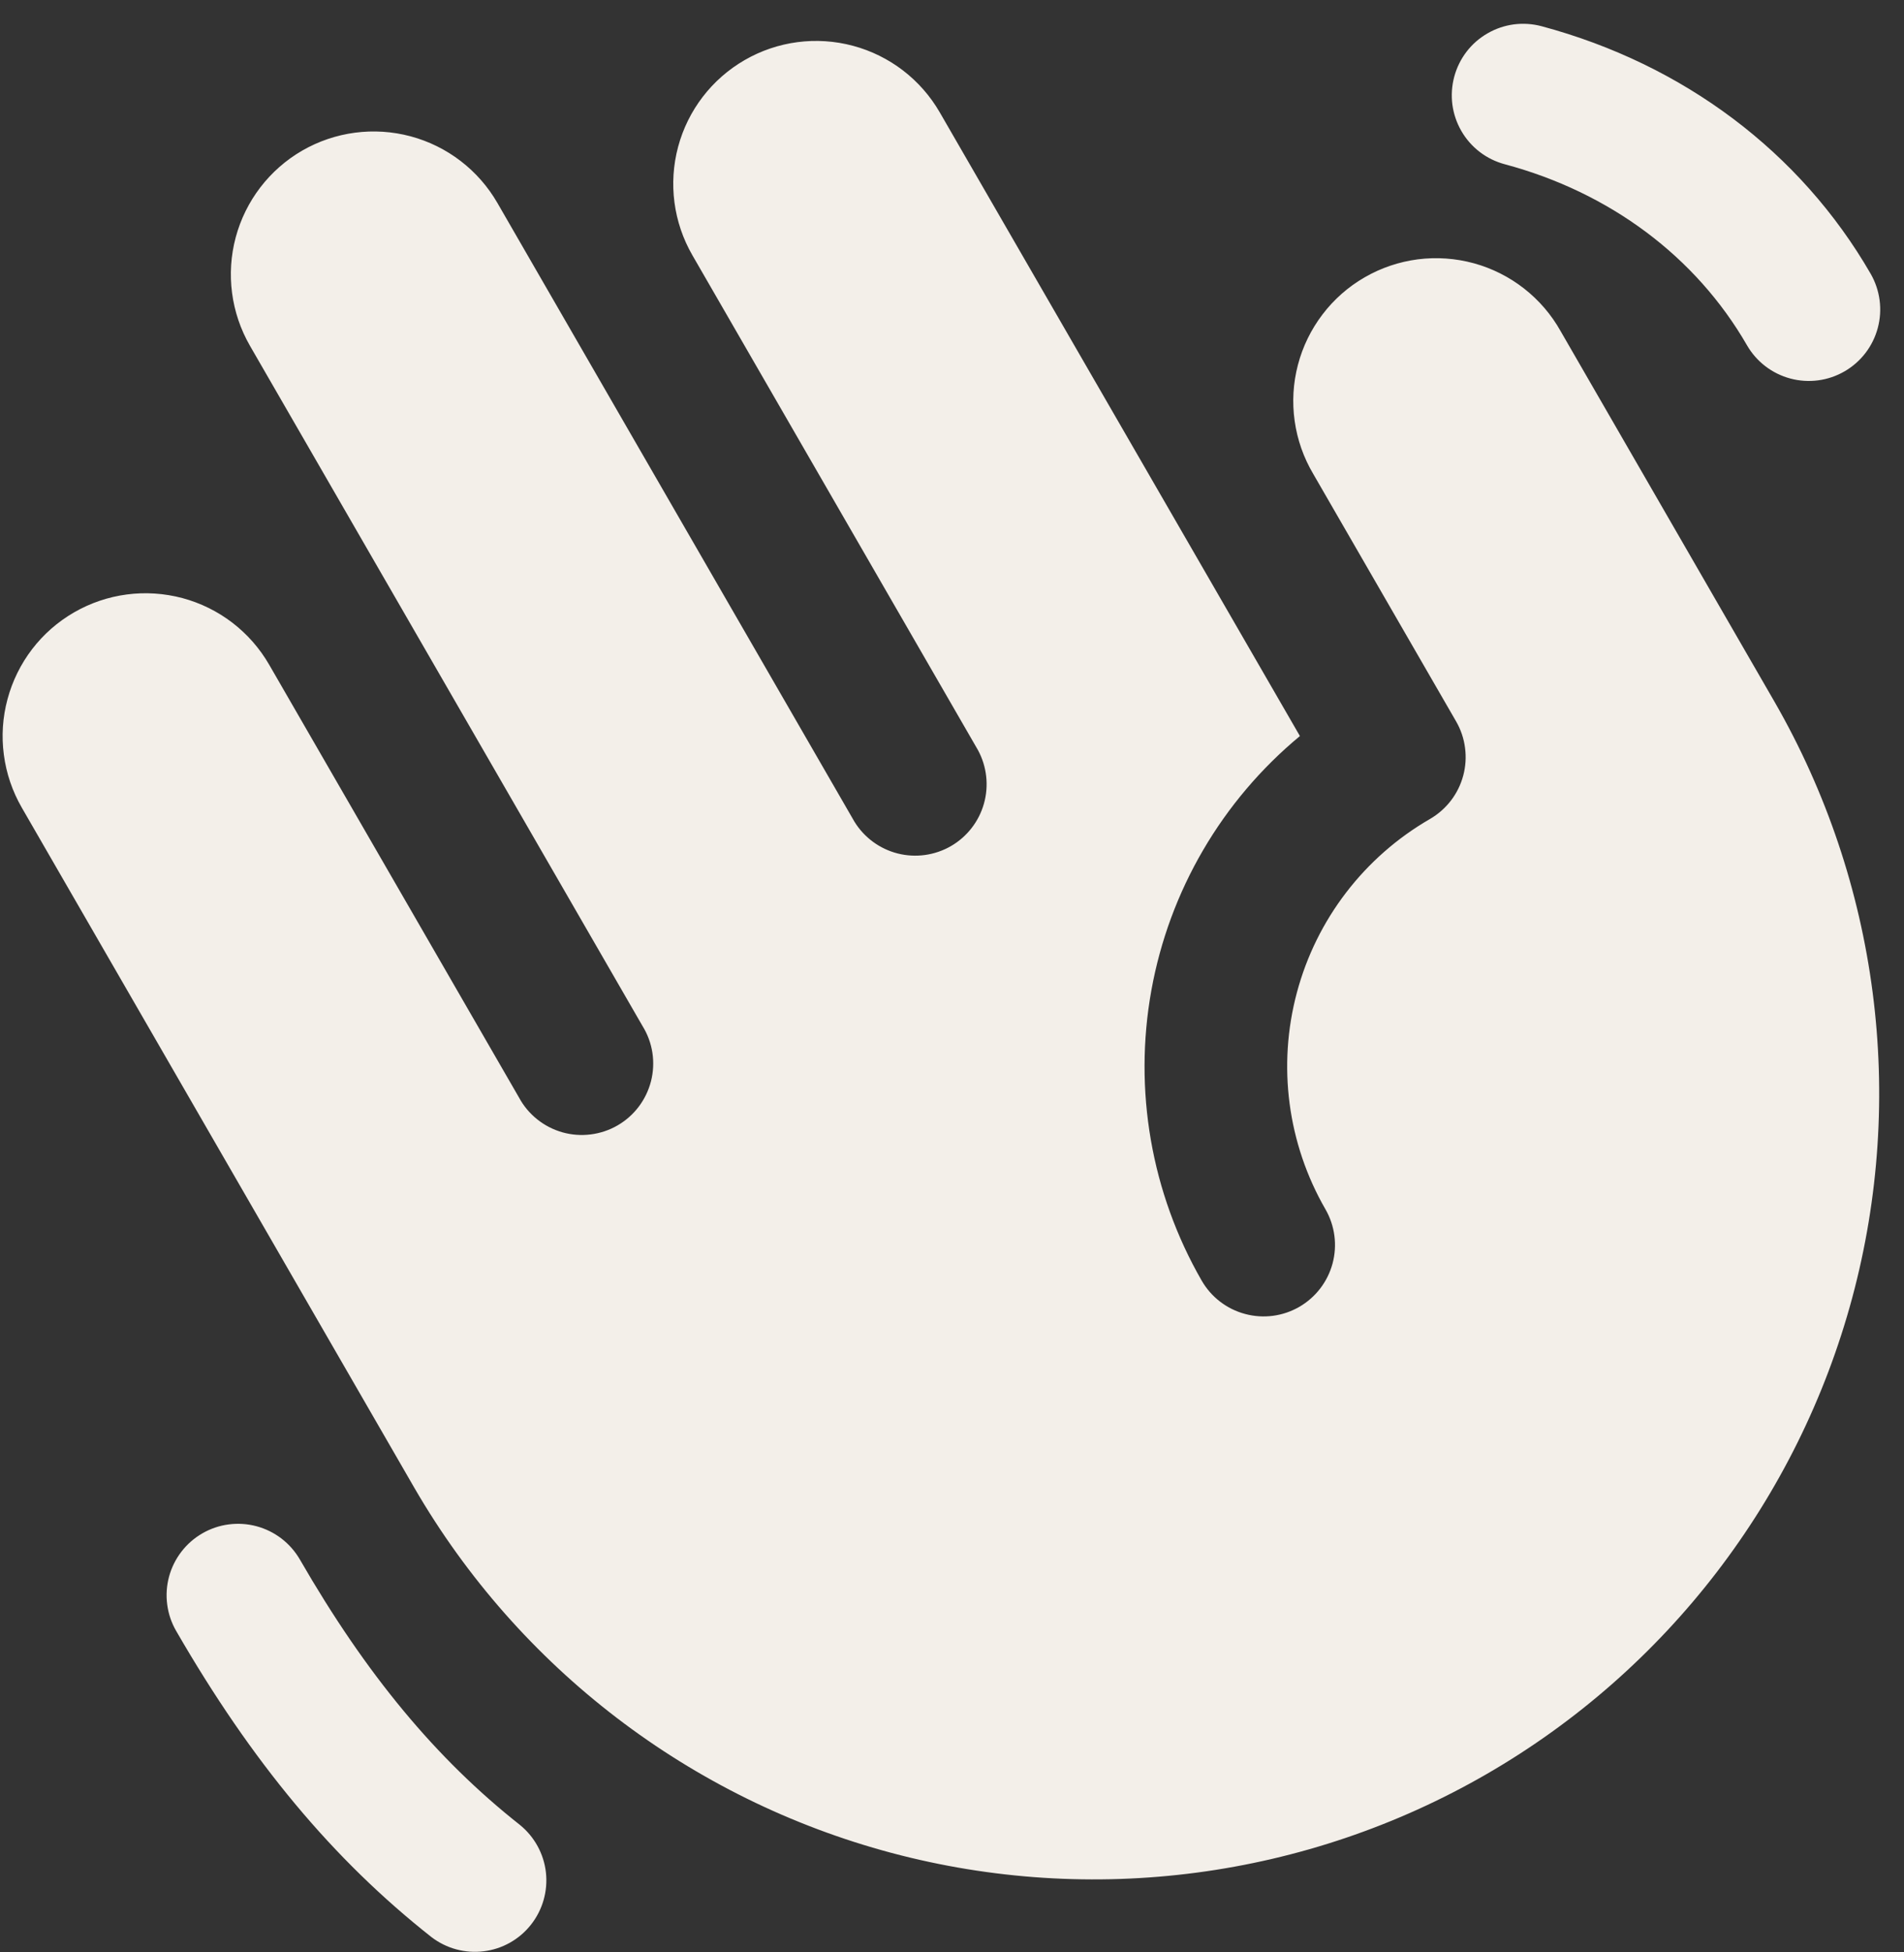 <svg width="40" height="41" viewBox="0 0 40 41" fill="none" xmlns="http://www.w3.org/2000/svg">
<rect x="0" y="0" width="40" height="41" fill="#333333" stroke="none"/>
<path d="M30.551 1.612C30.602 1.421 30.69 1.243 30.809 1.087C30.929 0.93 31.079 0.799 31.25 0.701C31.42 0.602 31.609 0.538 31.804 0.512C31.999 0.487 32.198 0.5 32.388 0.551C35.37 1.351 37.826 3.196 39.3 5.75C39.498 6.095 39.552 6.504 39.449 6.888C39.346 7.273 39.095 7.6 38.75 7.799C38.406 7.998 37.996 8.052 37.612 7.949C37.227 7.846 36.9 7.595 36.701 7.25C35.628 5.39 33.821 4.04 31.612 3.449C31.422 3.398 31.243 3.311 31.087 3.191C30.93 3.071 30.799 2.921 30.701 2.751C30.602 2.58 30.538 2.391 30.512 2.196C30.487 2.001 30.5 1.802 30.551 1.612ZM10.921 38.322C9.163 36.935 7.693 35.165 6.3 32.75C6.201 32.579 6.07 32.43 5.914 32.31C5.757 32.19 5.579 32.102 5.389 32.051C5.198 32 5 31.987 4.804 32.013C4.609 32.038 4.421 32.102 4.25 32.201C4.08 32.299 3.93 32.43 3.81 32.587C3.69 32.743 3.602 32.921 3.551 33.111C3.5 33.302 3.487 33.5 3.513 33.696C3.538 33.891 3.602 34.079 3.701 34.25C5.293 37.006 6.995 39.048 9.063 40.678C9.376 40.918 9.771 41.026 10.163 40.977C10.554 40.929 10.911 40.728 11.155 40.418C11.4 40.108 11.512 39.714 11.469 39.322C11.425 38.93 11.228 38.571 10.921 38.322ZM32.786 6.954C32.592 6.607 32.33 6.303 32.018 6.059C31.705 5.814 31.346 5.634 30.964 5.529C30.581 5.424 30.181 5.396 29.787 5.446C29.393 5.497 29.013 5.625 28.669 5.824C28.325 6.022 28.024 6.287 27.784 6.603C27.543 6.919 27.367 7.279 27.267 7.663C27.166 8.047 27.143 8.448 27.199 8.841C27.254 9.234 27.387 9.612 27.59 9.954L30.59 15.149C30.689 15.32 30.753 15.508 30.778 15.704C30.804 15.899 30.791 16.098 30.74 16.288C30.689 16.478 30.601 16.657 30.481 16.813C30.361 16.969 30.211 17.1 30.041 17.199C28.663 17.994 27.657 19.305 27.246 20.842C26.834 22.379 27.05 24.016 27.845 25.394C28.044 25.739 28.098 26.148 27.995 26.533C27.892 26.917 27.64 27.245 27.296 27.444C26.951 27.643 26.542 27.697 26.157 27.593C25.773 27.491 25.445 27.239 25.246 26.894C24.185 25.051 23.811 22.892 24.188 20.799C24.565 18.706 25.671 16.814 27.309 15.457L19.743 2.36C19.345 1.671 18.69 1.168 17.921 0.962C17.153 0.756 16.334 0.863 15.645 1.261C14.955 1.659 14.452 2.314 14.246 3.083C14.04 3.852 14.148 4.671 14.546 5.36L20.546 15.753C20.732 16.097 20.777 16.5 20.671 16.876C20.565 17.252 20.316 17.572 19.978 17.768C19.639 17.963 19.238 18.019 18.859 17.923C18.48 17.827 18.153 17.586 17.949 17.253L10.449 4.261C10.051 3.572 9.396 3.069 8.627 2.863C7.858 2.657 7.039 2.765 6.35 3.162C5.661 3.56 5.158 4.216 4.952 4.984C4.746 5.753 4.854 6.572 5.251 7.261L13.501 21.551C13.606 21.721 13.676 21.911 13.706 22.109C13.736 22.307 13.726 22.509 13.677 22.704C13.627 22.898 13.54 23.08 13.419 23.24C13.298 23.4 13.146 23.534 12.973 23.634C12.8 23.734 12.608 23.798 12.409 23.823C12.21 23.848 12.008 23.833 11.816 23.779C11.623 23.724 11.443 23.632 11.287 23.507C11.13 23.382 11 23.227 10.905 23.051L5.655 13.959C5.458 13.617 5.195 13.318 4.883 13.078C4.57 12.838 4.213 12.662 3.833 12.56C3.452 12.459 3.055 12.432 2.664 12.484C2.274 12.535 1.897 12.663 1.556 12.86C1.214 13.057 0.915 13.319 0.675 13.632C0.436 13.944 0.26 14.301 0.158 14.682C0.055 15.062 0.029 15.459 0.081 15.85C0.132 16.241 0.26 16.617 0.457 16.959L8.707 31.248C10.9 35.028 14.503 37.783 18.725 38.91C22.948 40.036 27.444 39.442 31.229 37.257C35.013 35.072 37.776 31.475 38.912 27.255C40.047 23.035 39.463 18.537 37.286 14.748L32.786 6.954Z" fill="#F3EFE9"/>
</svg>
